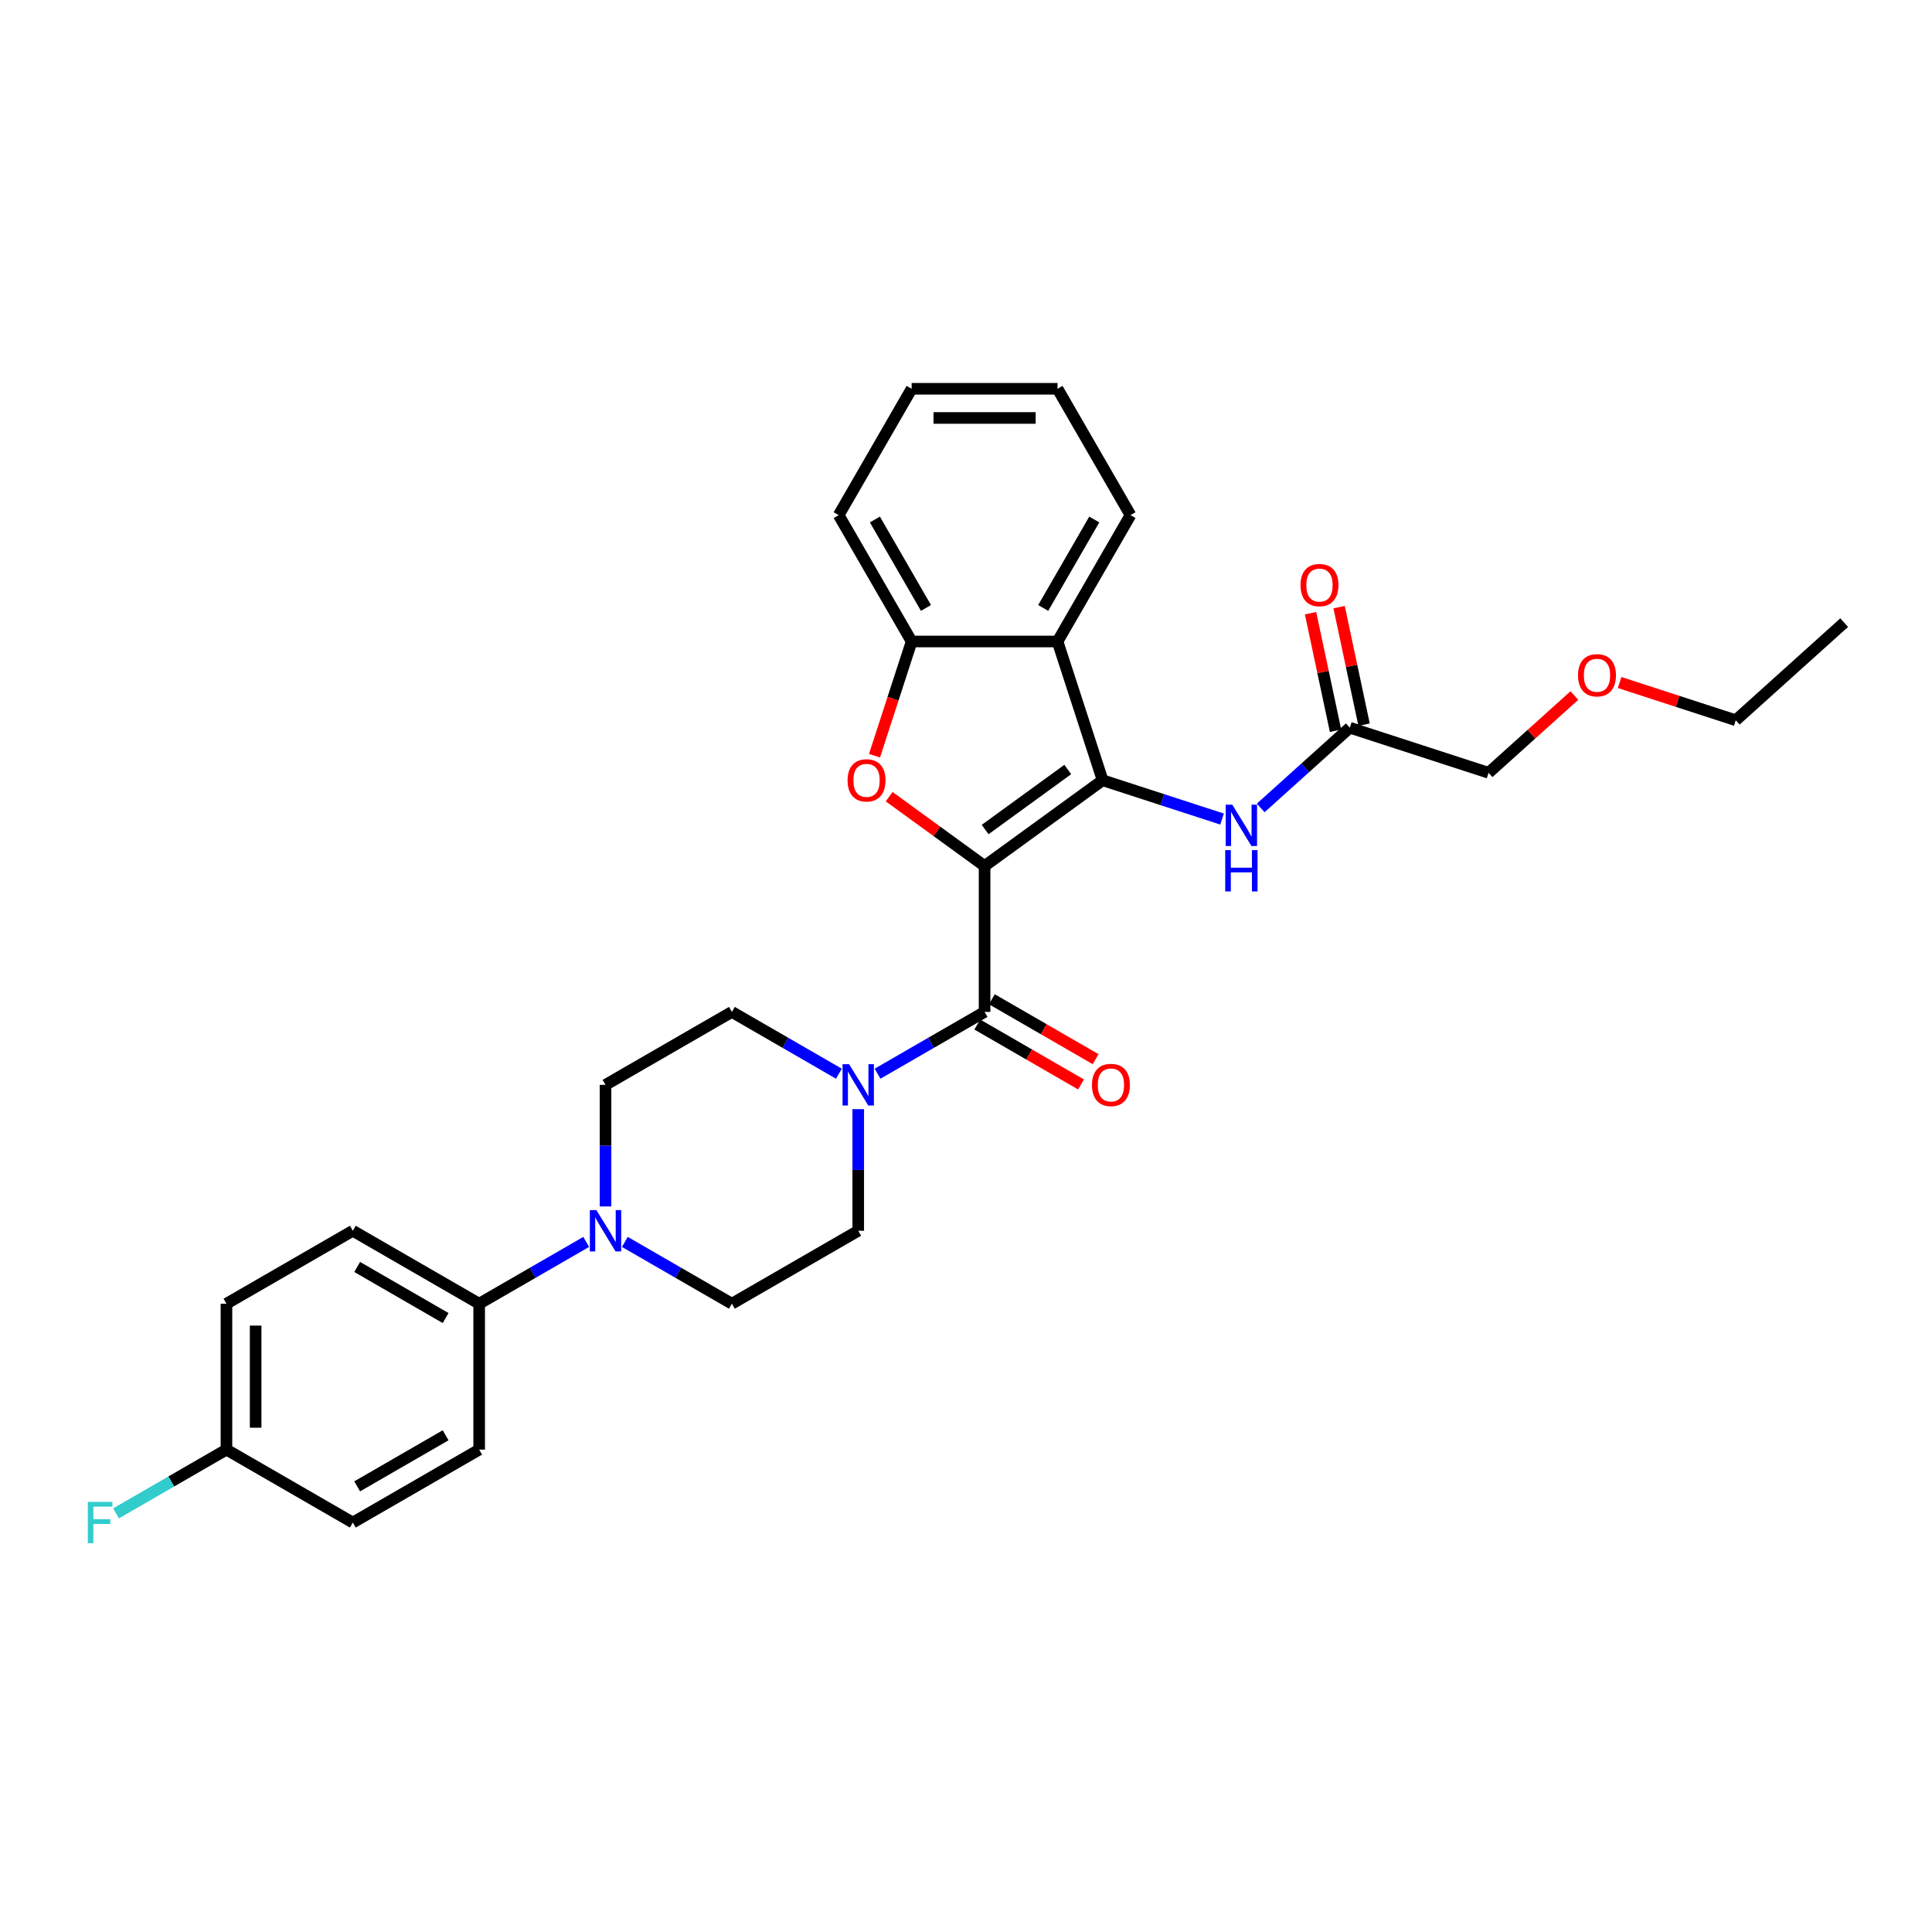 <?xml version='1.0' encoding='iso-8859-1'?>
<svg version='1.1' baseProfile='full'
              xmlns='http://www.w3.org/2000/svg'
                      xmlns:rdkit='http://www.rdkit.org/xml'
                      xmlns:xlink='http://www.w3.org/1999/xlink'
                  xml:space='preserve'
width='1000px' height='1000px' viewBox='0 0 1000 1000'>
<!-- END OF HEADER -->
<rect style='opacity:1.0;fill:#FFFFFF;stroke:none' width='1000' height='1000' x='0' y='0'> </rect>
<path class='bond-0' d='M 509.619,448.243 L 570.715,403.855' style='fill:none;fill-rule:evenodd;stroke:#000000;stroke-width:6px;stroke-linecap:butt;stroke-linejoin:miter;stroke-opacity:1' />
<path class='bond-0' d='M 509.906,429.366 L 552.673,398.294' style='fill:none;fill-rule:evenodd;stroke:#000000;stroke-width:6px;stroke-linecap:butt;stroke-linejoin:miter;stroke-opacity:1' />
<path class='bond-1' d='M 509.619,448.243 L 484.924,430.301' style='fill:none;fill-rule:evenodd;stroke:#000000;stroke-width:6px;stroke-linecap:butt;stroke-linejoin:miter;stroke-opacity:1' />
<path class='bond-1' d='M 484.924,430.301 L 460.229,412.359' style='fill:none;fill-rule:evenodd;stroke:#FF0000;stroke-width:6px;stroke-linecap:butt;stroke-linejoin:miter;stroke-opacity:1' />
<path class='bond-2' d='M 509.619,448.243 L 509.619,523.762' style='fill:none;fill-rule:evenodd;stroke:#000000;stroke-width:6px;stroke-linecap:butt;stroke-linejoin:miter;stroke-opacity:1' />
<path class='bond-3' d='M 570.715,403.855 L 547.379,332.032' style='fill:none;fill-rule:evenodd;stroke:#000000;stroke-width:6px;stroke-linecap:butt;stroke-linejoin:miter;stroke-opacity:1' />
<path class='bond-6' d='M 570.715,403.855 L 601.627,413.898' style='fill:none;fill-rule:evenodd;stroke:#000000;stroke-width:6px;stroke-linecap:butt;stroke-linejoin:miter;stroke-opacity:1' />
<path class='bond-6' d='M 601.627,413.898 L 632.539,423.942' style='fill:none;fill-rule:evenodd;stroke:#0000FF;stroke-width:6px;stroke-linecap:butt;stroke-linejoin:miter;stroke-opacity:1' />
<path class='bond-5' d='M 452.651,391.152 L 462.256,361.592' style='fill:none;fill-rule:evenodd;stroke:#FF0000;stroke-width:6px;stroke-linecap:butt;stroke-linejoin:miter;stroke-opacity:1' />
<path class='bond-5' d='M 462.256,361.592 L 471.86,332.032' style='fill:none;fill-rule:evenodd;stroke:#000000;stroke-width:6px;stroke-linecap:butt;stroke-linejoin:miter;stroke-opacity:1' />
<path class='bond-4' d='M 509.619,523.762 L 481.918,539.755' style='fill:none;fill-rule:evenodd;stroke:#000000;stroke-width:6px;stroke-linecap:butt;stroke-linejoin:miter;stroke-opacity:1' />
<path class='bond-4' d='M 481.918,539.755 L 454.217,555.748' style='fill:none;fill-rule:evenodd;stroke:#0000FF;stroke-width:6px;stroke-linecap:butt;stroke-linejoin:miter;stroke-opacity:1' />
<path class='bond-10' d='M 505.843,530.302 L 532.691,545.802' style='fill:none;fill-rule:evenodd;stroke:#000000;stroke-width:6px;stroke-linecap:butt;stroke-linejoin:miter;stroke-opacity:1' />
<path class='bond-10' d='M 532.691,545.802 L 559.539,561.303' style='fill:none;fill-rule:evenodd;stroke:#FF0000;stroke-width:6px;stroke-linecap:butt;stroke-linejoin:miter;stroke-opacity:1' />
<path class='bond-10' d='M 513.395,517.222 L 540.243,532.722' style='fill:none;fill-rule:evenodd;stroke:#000000;stroke-width:6px;stroke-linecap:butt;stroke-linejoin:miter;stroke-opacity:1' />
<path class='bond-10' d='M 540.243,532.722 L 567.091,548.223' style='fill:none;fill-rule:evenodd;stroke:#FF0000;stroke-width:6px;stroke-linecap:butt;stroke-linejoin:miter;stroke-opacity:1' />
<path class='bond-22' d='M 547.379,332.032 L 585.138,266.631' style='fill:none;fill-rule:evenodd;stroke:#000000;stroke-width:6px;stroke-linecap:butt;stroke-linejoin:miter;stroke-opacity:1' />
<path class='bond-22' d='M 539.962,314.67 L 566.394,268.89' style='fill:none;fill-rule:evenodd;stroke:#000000;stroke-width:6px;stroke-linecap:butt;stroke-linejoin:miter;stroke-opacity:1' />
<path class='bond-30' d='M 547.379,332.032 L 471.86,332.032' style='fill:none;fill-rule:evenodd;stroke:#000000;stroke-width:6px;stroke-linecap:butt;stroke-linejoin:miter;stroke-opacity:1' />
<path class='bond-11' d='M 434.22,555.748 L 406.519,539.755' style='fill:none;fill-rule:evenodd;stroke:#0000FF;stroke-width:6px;stroke-linecap:butt;stroke-linejoin:miter;stroke-opacity:1' />
<path class='bond-11' d='M 406.519,539.755 L 378.818,523.762' style='fill:none;fill-rule:evenodd;stroke:#000000;stroke-width:6px;stroke-linecap:butt;stroke-linejoin:miter;stroke-opacity:1' />
<path class='bond-12' d='M 444.219,574.102 L 444.219,605.571' style='fill:none;fill-rule:evenodd;stroke:#0000FF;stroke-width:6px;stroke-linecap:butt;stroke-linejoin:miter;stroke-opacity:1' />
<path class='bond-12' d='M 444.219,605.571 L 444.219,637.039' style='fill:none;fill-rule:evenodd;stroke:#000000;stroke-width:6px;stroke-linecap:butt;stroke-linejoin:miter;stroke-opacity:1' />
<path class='bond-23' d='M 471.86,332.032 L 434.101,266.631' style='fill:none;fill-rule:evenodd;stroke:#000000;stroke-width:6px;stroke-linecap:butt;stroke-linejoin:miter;stroke-opacity:1' />
<path class='bond-23' d='M 479.276,314.67 L 452.845,268.89' style='fill:none;fill-rule:evenodd;stroke:#000000;stroke-width:6px;stroke-linecap:butt;stroke-linejoin:miter;stroke-opacity:1' />
<path class='bond-8' d='M 652.536,418.188 L 675.597,397.424' style='fill:none;fill-rule:evenodd;stroke:#0000FF;stroke-width:6px;stroke-linecap:butt;stroke-linejoin:miter;stroke-opacity:1' />
<path class='bond-8' d='M 675.597,397.424 L 698.659,376.659' style='fill:none;fill-rule:evenodd;stroke:#000000;stroke-width:6px;stroke-linecap:butt;stroke-linejoin:miter;stroke-opacity:1' />
<path class='bond-7' d='M 323.415,642.812 L 351.117,658.805' style='fill:none;fill-rule:evenodd;stroke:#0000FF;stroke-width:6px;stroke-linecap:butt;stroke-linejoin:miter;stroke-opacity:1' />
<path class='bond-7' d='M 351.117,658.805 L 378.818,674.798' style='fill:none;fill-rule:evenodd;stroke:#000000;stroke-width:6px;stroke-linecap:butt;stroke-linejoin:miter;stroke-opacity:1' />
<path class='bond-9' d='M 303.418,642.812 L 275.717,658.805' style='fill:none;fill-rule:evenodd;stroke:#0000FF;stroke-width:6px;stroke-linecap:butt;stroke-linejoin:miter;stroke-opacity:1' />
<path class='bond-9' d='M 275.717,658.805 L 248.016,674.798' style='fill:none;fill-rule:evenodd;stroke:#000000;stroke-width:6px;stroke-linecap:butt;stroke-linejoin:miter;stroke-opacity:1' />
<path class='bond-31' d='M 313.417,624.458 L 313.417,592.989' style='fill:none;fill-rule:evenodd;stroke:#0000FF;stroke-width:6px;stroke-linecap:butt;stroke-linejoin:miter;stroke-opacity:1' />
<path class='bond-31' d='M 313.417,592.989 L 313.417,561.521' style='fill:none;fill-rule:evenodd;stroke:#000000;stroke-width:6px;stroke-linecap:butt;stroke-linejoin:miter;stroke-opacity:1' />
<path class='bond-15' d='M 706.045,375.089 L 699.58,344.672' style='fill:none;fill-rule:evenodd;stroke:#000000;stroke-width:6px;stroke-linecap:butt;stroke-linejoin:miter;stroke-opacity:1' />
<path class='bond-15' d='M 699.58,344.672 L 693.115,314.255' style='fill:none;fill-rule:evenodd;stroke:#FF0000;stroke-width:6px;stroke-linecap:butt;stroke-linejoin:miter;stroke-opacity:1' />
<path class='bond-15' d='M 691.272,378.229 L 684.806,347.813' style='fill:none;fill-rule:evenodd;stroke:#000000;stroke-width:6px;stroke-linecap:butt;stroke-linejoin:miter;stroke-opacity:1' />
<path class='bond-15' d='M 684.806,347.813 L 678.341,317.396' style='fill:none;fill-rule:evenodd;stroke:#FF0000;stroke-width:6px;stroke-linecap:butt;stroke-linejoin:miter;stroke-opacity:1' />
<path class='bond-24' d='M 698.659,376.659 L 770.481,399.996' style='fill:none;fill-rule:evenodd;stroke:#000000;stroke-width:6px;stroke-linecap:butt;stroke-linejoin:miter;stroke-opacity:1' />
<path class='bond-16' d='M 248.016,674.798 L 182.615,637.039' style='fill:none;fill-rule:evenodd;stroke:#000000;stroke-width:6px;stroke-linecap:butt;stroke-linejoin:miter;stroke-opacity:1' />
<path class='bond-16' d='M 230.654,682.215 L 184.873,655.783' style='fill:none;fill-rule:evenodd;stroke:#000000;stroke-width:6px;stroke-linecap:butt;stroke-linejoin:miter;stroke-opacity:1' />
<path class='bond-17' d='M 248.016,674.798 L 248.016,750.317' style='fill:none;fill-rule:evenodd;stroke:#000000;stroke-width:6px;stroke-linecap:butt;stroke-linejoin:miter;stroke-opacity:1' />
<path class='bond-13' d='M 378.818,523.762 L 313.417,561.521' style='fill:none;fill-rule:evenodd;stroke:#000000;stroke-width:6px;stroke-linecap:butt;stroke-linejoin:miter;stroke-opacity:1' />
<path class='bond-14' d='M 444.219,637.039 L 378.818,674.798' style='fill:none;fill-rule:evenodd;stroke:#000000;stroke-width:6px;stroke-linecap:butt;stroke-linejoin:miter;stroke-opacity:1' />
<path class='bond-20' d='M 182.615,637.039 L 117.214,674.798' style='fill:none;fill-rule:evenodd;stroke:#000000;stroke-width:6px;stroke-linecap:butt;stroke-linejoin:miter;stroke-opacity:1' />
<path class='bond-19' d='M 248.016,750.317 L 182.615,788.076' style='fill:none;fill-rule:evenodd;stroke:#000000;stroke-width:6px;stroke-linecap:butt;stroke-linejoin:miter;stroke-opacity:1' />
<path class='bond-19' d='M 230.654,742.901 L 184.873,769.332' style='fill:none;fill-rule:evenodd;stroke:#000000;stroke-width:6px;stroke-linecap:butt;stroke-linejoin:miter;stroke-opacity:1' />
<path class='bond-18' d='M 117.214,750.317 L 182.615,788.076' style='fill:none;fill-rule:evenodd;stroke:#000000;stroke-width:6px;stroke-linecap:butt;stroke-linejoin:miter;stroke-opacity:1' />
<path class='bond-21' d='M 117.214,750.317 L 88.637,766.816' style='fill:none;fill-rule:evenodd;stroke:#000000;stroke-width:6px;stroke-linecap:butt;stroke-linejoin:miter;stroke-opacity:1' />
<path class='bond-21' d='M 88.637,766.816 L 60.06,783.315' style='fill:none;fill-rule:evenodd;stroke:#33CCCC;stroke-width:6px;stroke-linecap:butt;stroke-linejoin:miter;stroke-opacity:1' />
<path class='bond-33' d='M 117.214,750.317 L 117.214,674.798' style='fill:none;fill-rule:evenodd;stroke:#000000;stroke-width:6px;stroke-linecap:butt;stroke-linejoin:miter;stroke-opacity:1' />
<path class='bond-33' d='M 132.318,738.989 L 132.318,686.126' style='fill:none;fill-rule:evenodd;stroke:#000000;stroke-width:6px;stroke-linecap:butt;stroke-linejoin:miter;stroke-opacity:1' />
<path class='bond-27' d='M 585.138,266.631 L 547.379,201.23' style='fill:none;fill-rule:evenodd;stroke:#000000;stroke-width:6px;stroke-linecap:butt;stroke-linejoin:miter;stroke-opacity:1' />
<path class='bond-28' d='M 434.101,266.631 L 471.86,201.23' style='fill:none;fill-rule:evenodd;stroke:#000000;stroke-width:6px;stroke-linecap:butt;stroke-linejoin:miter;stroke-opacity:1' />
<path class='bond-25' d='M 770.481,399.996 L 792.689,380' style='fill:none;fill-rule:evenodd;stroke:#000000;stroke-width:6px;stroke-linecap:butt;stroke-linejoin:miter;stroke-opacity:1' />
<path class='bond-25' d='M 792.689,380 L 814.897,360.004' style='fill:none;fill-rule:evenodd;stroke:#FF0000;stroke-width:6px;stroke-linecap:butt;stroke-linejoin:miter;stroke-opacity:1' />
<path class='bond-26' d='M 838.307,353.267 L 868.366,363.034' style='fill:none;fill-rule:evenodd;stroke:#FF0000;stroke-width:6px;stroke-linecap:butt;stroke-linejoin:miter;stroke-opacity:1' />
<path class='bond-26' d='M 868.366,363.034 L 898.424,372.801' style='fill:none;fill-rule:evenodd;stroke:#000000;stroke-width:6px;stroke-linecap:butt;stroke-linejoin:miter;stroke-opacity:1' />
<path class='bond-29' d='M 898.424,372.801 L 954.545,322.269' style='fill:none;fill-rule:evenodd;stroke:#000000;stroke-width:6px;stroke-linecap:butt;stroke-linejoin:miter;stroke-opacity:1' />
<path class='bond-32' d='M 547.379,201.23 L 471.86,201.23' style='fill:none;fill-rule:evenodd;stroke:#000000;stroke-width:6px;stroke-linecap:butt;stroke-linejoin:miter;stroke-opacity:1' />
<path class='bond-32' d='M 536.051,216.334 L 483.188,216.334' style='fill:none;fill-rule:evenodd;stroke:#000000;stroke-width:6px;stroke-linecap:butt;stroke-linejoin:miter;stroke-opacity:1' />
<path  class='atom-2' d='M 438.706 403.915
Q 438.706 398.78, 441.244 395.91
Q 443.781 393.04, 448.524 393.04
Q 453.266 393.04, 455.804 395.91
Q 458.341 398.78, 458.341 403.915
Q 458.341 409.111, 455.773 412.071
Q 453.206 415.001, 448.524 415.001
Q 443.811 415.001, 441.244 412.071
Q 438.706 409.141, 438.706 403.915
M 448.524 412.584
Q 451.786 412.584, 453.538 410.41
Q 455.32 408.204, 455.32 403.915
Q 455.32 399.716, 453.538 397.602
Q 451.786 395.457, 448.524 395.457
Q 445.261 395.457, 443.479 397.571
Q 441.727 399.686, 441.727 403.915
Q 441.727 408.235, 443.479 410.41
Q 445.261 412.584, 448.524 412.584
' fill='#FF0000'/>
<path  class='atom-5' d='M 439.491 550.827
L 446.499 562.155
Q 447.194 563.273, 448.312 565.297
Q 449.429 567.321, 449.49 567.441
L 449.49 550.827
L 452.329 550.827
L 452.329 572.214
L 449.399 572.214
L 441.877 559.829
Q 441.001 558.379, 440.065 556.718
Q 439.159 555.056, 438.887 554.543
L 438.887 572.214
L 436.108 572.214
L 436.108 550.827
L 439.491 550.827
' fill='#0000FF'/>
<path  class='atom-7' d='M 637.81 416.498
L 644.818 427.825
Q 645.513 428.943, 646.631 430.967
Q 647.748 432.991, 647.809 433.112
L 647.809 416.498
L 650.648 416.498
L 650.648 437.884
L 647.718 437.884
L 640.196 425.499
Q 639.32 424.049, 638.384 422.388
Q 637.478 420.727, 637.206 420.213
L 637.206 437.884
L 634.427 437.884
L 634.427 416.498
L 637.81 416.498
' fill='#0000FF'/>
<path  class='atom-7' d='M 634.17 440.023
L 637.07 440.023
L 637.07 449.116
L 648.005 449.116
L 648.005 440.023
L 650.905 440.023
L 650.905 461.41
L 648.005 461.41
L 648.005 451.532
L 637.07 451.532
L 637.07 461.41
L 634.17 461.41
L 634.17 440.023
' fill='#0000FF'/>
<path  class='atom-8' d='M 308.689 626.346
L 315.697 637.674
Q 316.392 638.791, 317.51 640.815
Q 318.628 642.839, 318.688 642.96
L 318.688 626.346
L 321.527 626.346
L 321.527 647.733
L 318.597 647.733
L 311.076 635.348
Q 310.2 633.898, 309.263 632.236
Q 308.357 630.575, 308.085 630.061
L 308.085 647.733
L 305.306 647.733
L 305.306 626.346
L 308.689 626.346
' fill='#0000FF'/>
<path  class='atom-11' d='M 565.203 561.581
Q 565.203 556.446, 567.74 553.576
Q 570.278 550.707, 575.02 550.707
Q 579.763 550.707, 582.3 553.576
Q 584.838 556.446, 584.838 561.581
Q 584.838 566.777, 582.27 569.737
Q 579.702 572.667, 575.02 572.667
Q 570.308 572.667, 567.74 569.737
Q 565.203 566.807, 565.203 561.581
M 575.02 570.251
Q 578.283 570.251, 580.035 568.076
Q 581.817 565.871, 581.817 561.581
Q 581.817 557.382, 580.035 555.268
Q 578.283 553.123, 575.02 553.123
Q 571.758 553.123, 569.976 555.238
Q 568.224 557.352, 568.224 561.581
Q 568.224 565.901, 569.976 568.076
Q 571.758 570.251, 575.02 570.251
' fill='#FF0000'/>
<path  class='atom-16' d='M 673.14 302.852
Q 673.14 297.716, 675.677 294.847
Q 678.215 291.977, 682.957 291.977
Q 687.7 291.977, 690.237 294.847
Q 692.775 297.716, 692.775 302.852
Q 692.775 308.047, 690.207 311.008
Q 687.64 313.938, 682.957 313.938
Q 678.245 313.938, 675.677 311.008
Q 673.14 308.077, 673.14 302.852
M 682.957 311.521
Q 686.22 311.521, 687.972 309.346
Q 689.754 307.141, 689.754 302.852
Q 689.754 298.653, 687.972 296.538
Q 686.22 294.393, 682.957 294.393
Q 679.695 294.393, 677.913 296.508
Q 676.161 298.623, 676.161 302.852
Q 676.161 307.171, 677.913 309.346
Q 679.695 311.521, 682.957 311.521
' fill='#FF0000'/>
<path  class='atom-22' d='M 45.455 777.383
L 58.172 777.383
L 58.172 779.83
L 48.324 779.83
L 48.324 786.324
L 57.084 786.324
L 57.084 788.801
L 48.324 788.801
L 48.324 798.77
L 45.455 798.77
L 45.455 777.383
' fill='#33CCCC'/>
<path  class='atom-26' d='M 816.785 349.525
Q 816.785 344.389, 819.322 341.52
Q 821.859 338.65, 826.602 338.65
Q 831.345 338.65, 833.882 341.52
Q 836.419 344.389, 836.419 349.525
Q 836.419 354.72, 833.852 357.68
Q 831.284 360.611, 826.602 360.611
Q 821.89 360.611, 819.322 357.68
Q 816.785 354.75, 816.785 349.525
M 826.602 358.194
Q 829.864 358.194, 831.616 356.019
Q 833.399 353.814, 833.399 349.525
Q 833.399 345.326, 831.616 343.211
Q 829.864 341.066, 826.602 341.066
Q 823.34 341.066, 821.557 343.181
Q 819.805 345.295, 819.805 349.525
Q 819.805 353.844, 821.557 356.019
Q 823.34 358.194, 826.602 358.194
' fill='#FF0000'/>
</svg>
